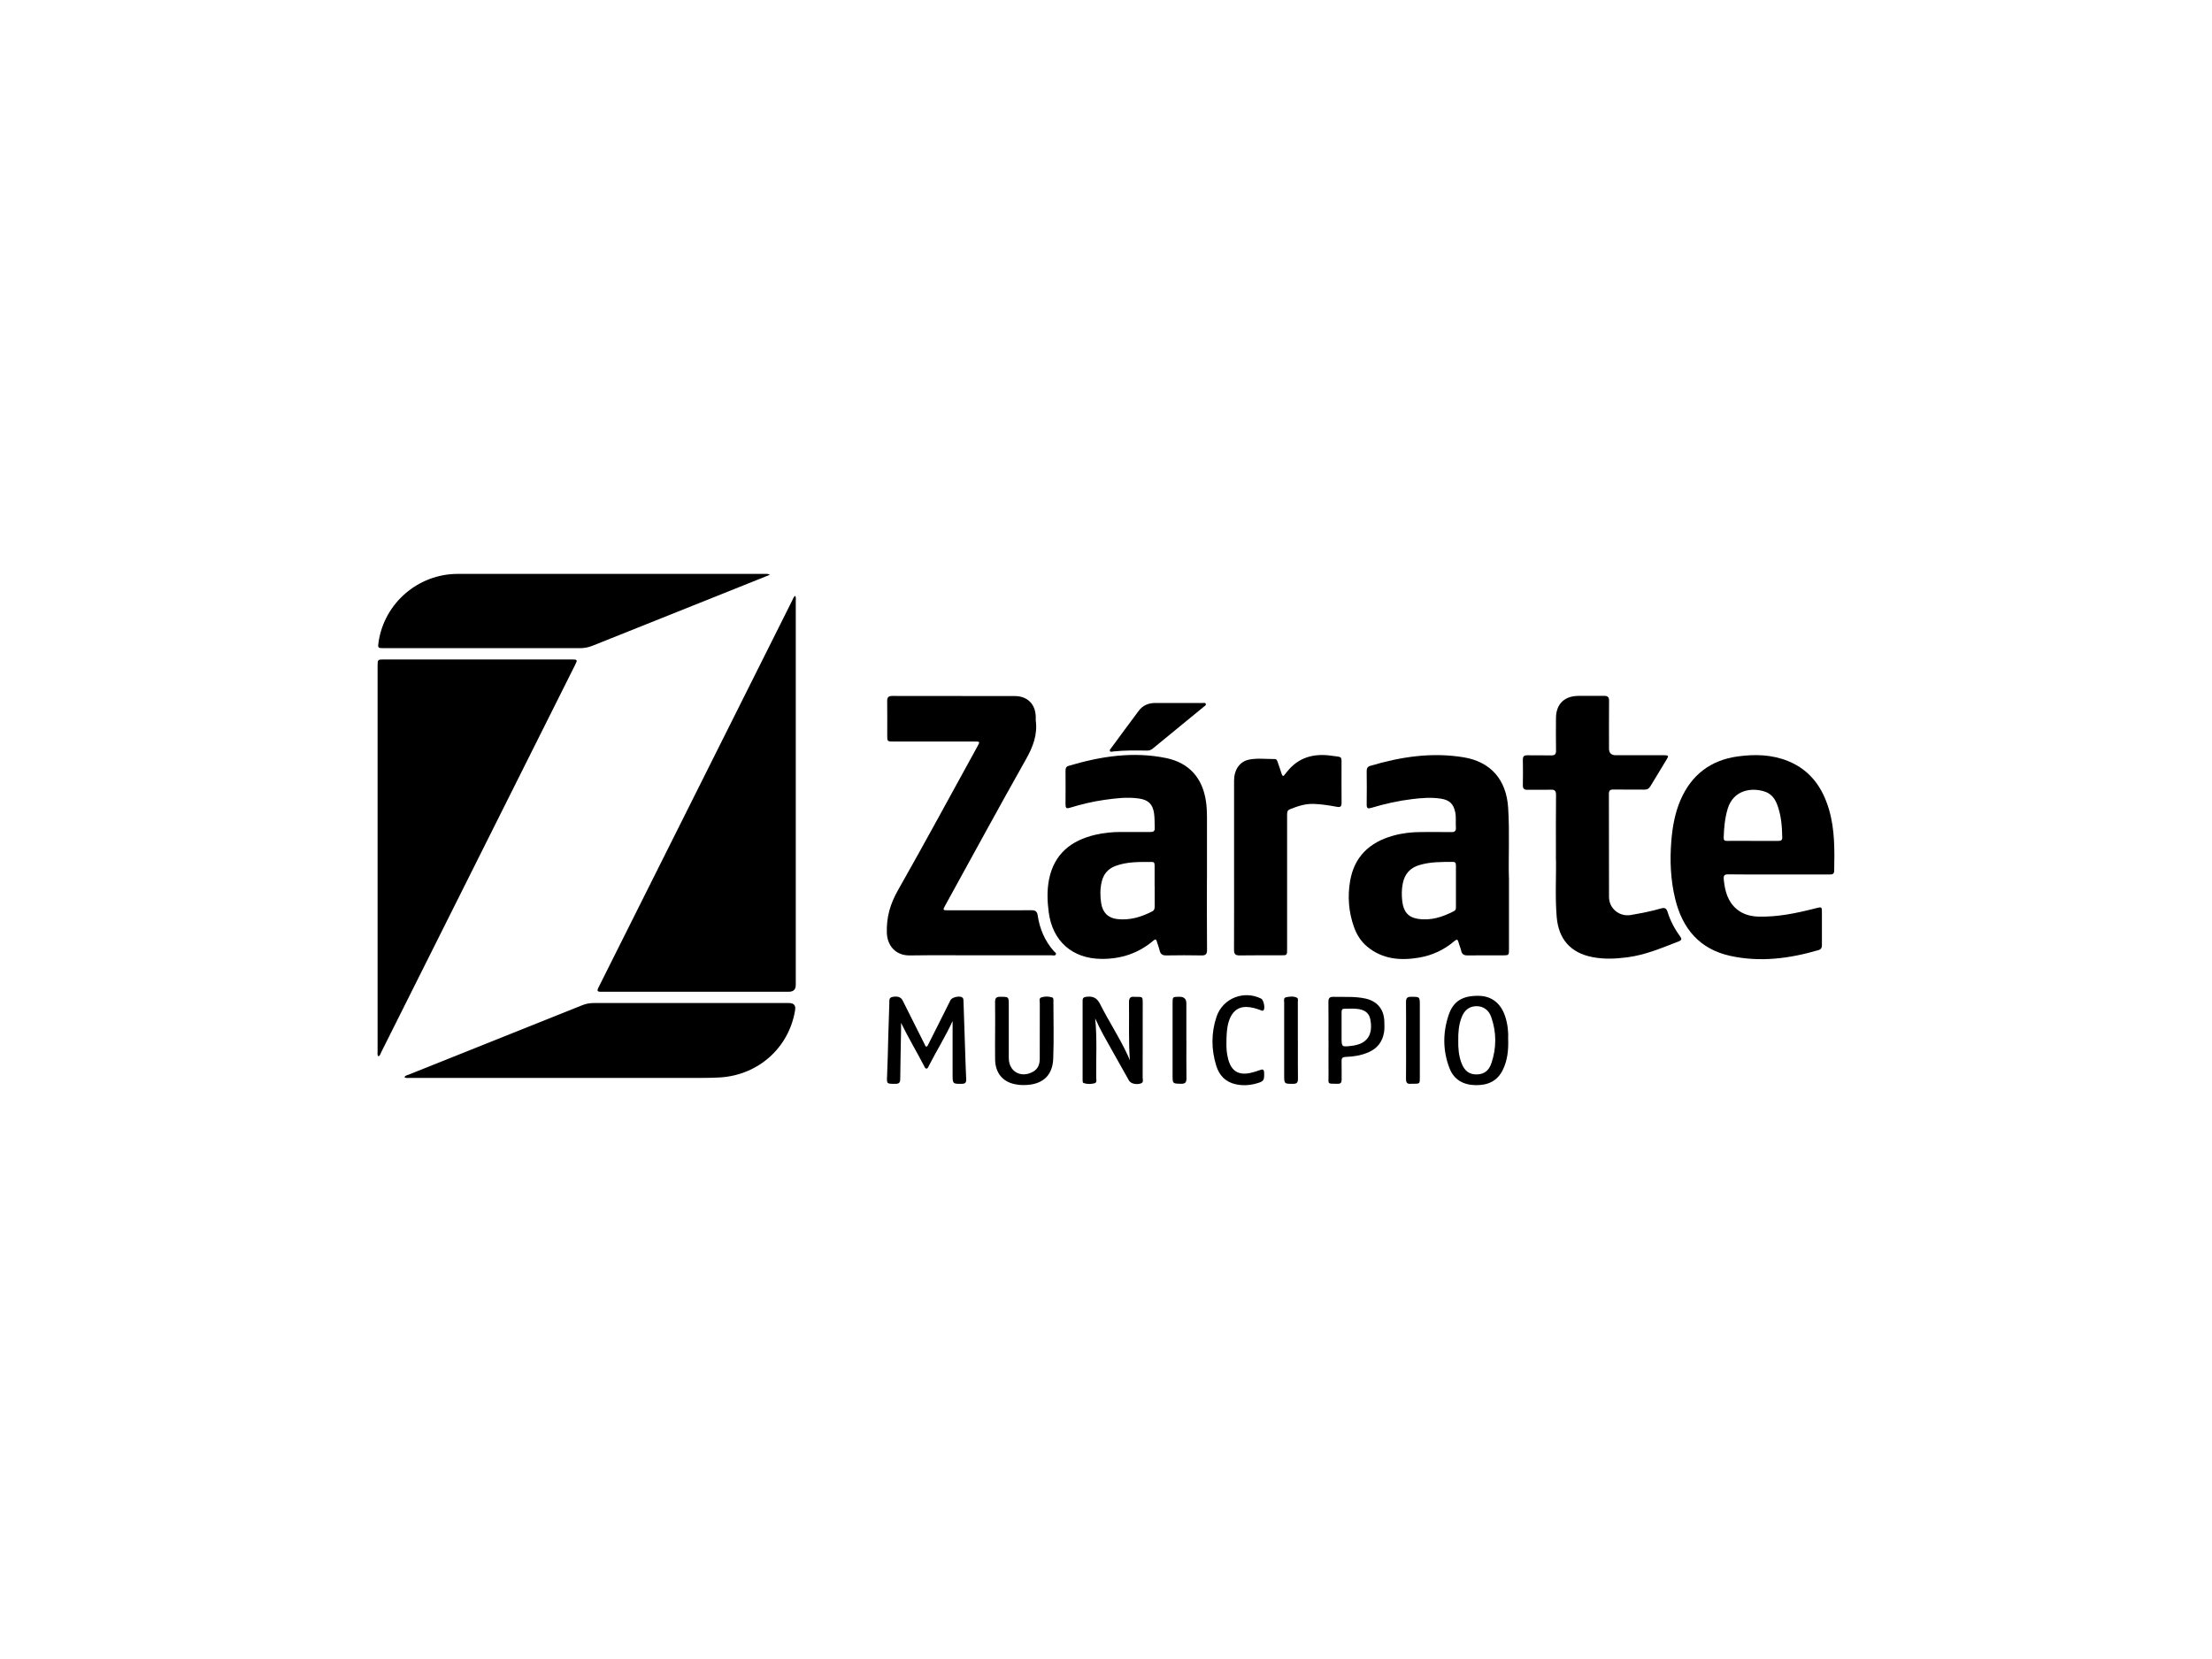 <?xml version="1.0" encoding="UTF-8"?>
<svg id="Layer_2" data-name="Layer 2" xmlns="http://www.w3.org/2000/svg" viewBox="0 0 400 300">
  <g id="VSsvJL">
    <g>
      <path d="m68.41,191.02c-.22-.27-.13-.57-.13-.85,0-23.23,0-46.47,0-69.7,0-1.21,0-1.22,1.2-1.22,11.28,0,22.56,0,33.84,0,1.13,0,1.16.04.65,1.04-11.68,23.35-23.37,46.69-35.06,70.04-.12.24-.16.57-.5.69Z"/>
      <path d="m143.78,107.74c.21.3.12.61.12.89,0,23.16,0,46.31,0,69.47q0,1.24-1.26,1.24c-11.17,0-22.35,0-33.52,0-.19,0-.38,0-.56,0-.51,0-.62-.22-.39-.66.1-.19.19-.38.29-.58,11.59-23.16,23.18-46.32,34.78-69.48.15-.3.24-.64.54-.88Z"/>
      <path d="m177.17,172.75c-4.22,0-8.43-.04-12.65.02-2.46.04-4.07-1.67-4.15-4.08-.09-2.82.6-5.22,1.99-7.67,4.9-8.63,9.61-17.37,14.4-26.06.47-.86.47-.87-.57-.87-4.86,0-9.72,0-14.58,0-1.17,0-1.17,0-1.17-1.16,0-2.04.02-4.08-.01-6.12-.01-.68.19-.96.91-.96,7.39.02,14.77,0,22.16.02,2.36,0,3.79,1.53,3.8,3.87,0,.19-.02.38,0,.56.34,2.56-.51,4.76-1.76,6.98-4.94,8.76-9.74,17.6-14.59,26.41-.5.91-.5.92.57.92,5,0,9.99.01,14.99-.01.72,0,1.03.19,1.14.95.36,2.41,1.28,4.59,2.91,6.44.16.18.53.34.35.64-.15.24-.5.12-.76.12-4.32,0-8.65,0-12.97,0Z"/>
      <path d="m272.87,158.72c0,4.88,0,8.91,0,12.93,0,1.08-.02,1.1-1.07,1.11-2.12,0-4.24-.02-6.37.01-.67.01-1.06-.17-1.21-.86-.11-.52-.35-1.02-.48-1.53-.14-.53-.31-.57-.73-.21-1.86,1.59-4.01,2.6-6.42,3-3.37.57-6.6.3-9.37-2-1.14-.95-1.9-2.18-2.39-3.57-.96-2.71-1.17-5.51-.68-8.33.77-4.4,3.54-6.96,7.73-8.14,1.69-.48,3.42-.67,5.17-.67,1.8,0,3.6-.02,5.4.01.64.01.87-.22.82-.84-.07-.93.08-1.87-.13-2.81-.32-1.47-1.05-2.15-2.54-2.39-1.75-.28-3.48-.14-5.21.07-2.51.3-4.97.85-7.39,1.58-.63.19-.87.12-.86-.61.03-2.01.02-4.03,0-6.04,0-.5.15-.79.66-.94,5.51-1.65,11.12-2.49,16.85-1.55,4.96.81,7.75,4.09,8.07,9.12.29,4.5.03,9.01.14,12.66Zm-9.59,1.55c0-1.23,0-2.46,0-3.7,0-.37-.02-.71-.53-.71-2.06,0-4.13-.03-6.14.59-1.64.5-2.6,1.61-2.94,3.29-.22,1.07-.22,2.14-.1,3.2.21,1.89,1.06,2.92,2.75,3.2,2.38.4,4.56-.31,6.64-1.4.32-.17.32-.47.32-.77,0-1.23,0-2.46,0-3.7Z"/>
      <path d="m218.25,159.04c0,4.24-.02,8.48.02,12.72,0,.78-.24,1.03-1.01,1.01-2.12-.04-4.24-.04-6.37,0-.69.01-1.04-.24-1.19-.89-.13-.55-.35-1.07-.5-1.61-.13-.47-.29-.47-.64-.17-2.69,2.29-5.84,3.32-9.35,3.3-5.29-.03-8.89-3.21-9.57-8.45-.26-1.98-.33-3.96.06-5.93.93-4.61,3.99-7.05,8.39-8.07,1.52-.35,3.07-.51,4.63-.5,1.77,0,3.55-.01,5.32,0,.53,0,.8-.14.77-.73-.04-.88.01-1.76-.12-2.65-.25-1.67-1.03-2.42-2.71-2.67-2.13-.32-4.23-.04-6.33.25-2.1.3-4.16.8-6.19,1.42-.68.21-.78-.02-.78-.62.02-2.01.01-4.03,0-6.04,0-.44.06-.77.56-.92,5.78-1.72,11.64-2.64,17.63-1.41,4.21.87,6.63,3.66,7.22,7.93.12.88.17,1.76.17,2.65,0,3.78,0,7.57,0,11.35Zm-9.46,1.22c0-1.23,0-2.47,0-3.7,0-.33,0-.69-.46-.69-2.25,0-4.52-.08-6.68.75-1.33.51-2.13,1.49-2.44,2.88-.29,1.27-.28,2.57-.08,3.84.27,1.7,1.26,2.67,2.92,2.86,2.26.25,4.36-.37,6.35-1.42.37-.2.4-.53.4-.89,0-1.21,0-2.41,0-3.62Z"/>
      <path d="m321.58,158.13c-3.01,0-6.02.03-9.03-.02-.75-.01-.9.21-.84.91.2,2.05.68,3.98,2.34,5.38,1.11.93,2.46,1.3,3.88,1.35,3.55.1,6.98-.63,10.39-1.5,1.14-.29,1.14-.31,1.14.88,0,1.91-.01,3.81,0,5.72,0,.49-.1.81-.62.96-5.24,1.53-10.55,2.23-15.96,1.04-5.55-1.22-8.63-4.92-9.94-10.25-.85-3.46-1-6.98-.71-10.54.21-2.56.65-5.05,1.67-7.41,1.98-4.56,5.46-7.21,10.39-7.87,3.09-.42,6.16-.34,9.11.87,3.96,1.64,6.17,4.75,7.34,8.73,1.07,3.63,1.01,7.36.94,11.09-.01.62-.38.67-.85.66-3.09,0-6.18,0-9.27,0Zm-4.68-6.07c1.56,0,3.12,0,4.67,0,.44,0,.72-.08.72-.61-.04-2.1-.2-4.18-1-6.15-.41-1.01-1.1-1.8-2.15-2.15-2.3-.78-5.68-.38-6.73,3.13-.5,1.69-.66,3.41-.71,5.15-.02.52.14.64.62.63,1.53-.02,3.06,0,4.59,0Z"/>
      <path d="m73.12,194.81c.2-.36.55-.39.83-.5,10.44-4.18,20.89-8.35,31.33-12.53.69-.28,1.37-.4,2.11-.4,11.76.01,23.52,0,35.28,0q1.33,0,1.11,1.3c-1.1,6.75-6.6,11.69-13.5,12.15-1.1.07-2.2.09-3.3.09-17.59,0-35.18,0-52.76,0-.36,0-.74.09-1.11-.12Z"/>
      <path d="m139.22,103.94c-3.32,1.33-6.5,2.6-9.69,3.88-7.45,2.98-14.91,5.95-22.36,8.94-.76.31-1.52.45-2.34.45-11.79-.01-23.58,0-35.37,0-1.15,0-1.17-.03-.99-1.19,1.07-6.99,7.17-12.23,14.26-12.24,18.5,0,37,0,55.51,0,.28,0,.58-.08.99.16Z"/>
      <path d="m281.36,154.79c0-4.17-.02-7.6.02-11.04,0-.75-.24-.98-.97-.95-1.4.05-2.79,0-4.19.02-.63.01-.85-.23-.84-.85.03-1.53.03-3.06,0-4.59,0-.59.2-.81.8-.8,1.42.03,2.85-.02,4.27.02.7.02.95-.18.93-.91-.04-1.93-.02-3.86-.01-5.8,0-2.52,1.46-4.01,3.99-4.05,1.56-.02,3.12.02,4.67-.01.69-.01.95.22.94.93-.03,2.87-.01,5.74-.01,8.61q0,1.2,1.24,1.2c2.9,0,5.8,0,8.7,0,.84,0,.89.09.47.78-.97,1.61-1.96,3.21-2.92,4.82-.26.44-.59.63-1.11.62-1.85-.02-3.71.01-5.56-.02-.62-.01-.85.18-.84.82.02,6.2,0,12.4.02,18.59,0,2.12,1.88,3.64,3.96,3.28,1.82-.32,3.65-.66,5.43-1.18.62-.18.97-.1,1.19.6.5,1.6,1.27,3.08,2.26,4.42.34.46.34.71-.24.93-3.05,1.18-6.06,2.48-9.36,2.89-2.09.27-4.17.36-6.25-.05-3.93-.76-6.11-3.23-6.45-7.25-.33-3.94-.03-7.88-.15-11.09Z"/>
      <path d="m223.16,156.37c0-5.07,0-10.14,0-15.21,0-1.96,1.01-3.46,2.71-3.8,1.53-.3,3.1-.09,4.66-.1.34,0,.42.29.51.54.25.71.5,1.42.72,2.13.16.49.34.49.61.08.12-.18.27-.34.4-.5,2.08-2.6,4.86-3.31,8.01-2.85,2.05.3,1.8-.07,1.81,2.06,0,2.15-.01,4.29.01,6.44,0,.63-.15.86-.83.74-1.4-.26-2.8-.48-4.23-.53-1.52-.05-2.9.42-4.28.97-.53.21-.51.61-.51,1.05,0,3.41,0,6.81,0,10.22,0,4.67,0,9.34,0,14,0,1.13,0,1.14-1.1,1.14-2.5,0-5-.02-7.49.02-.79.01-1.01-.28-1.01-1.03.02-5.12.01-10.25.01-15.37Z"/>
      <path d="m172.25,184.65c-1.28,2.79-2.88,5.34-4.25,8.02-.12.23-.19.58-.5.56-.24-.02-.32-.33-.43-.54-1.35-2.58-2.84-5.08-4.13-7.73,0,.44,0,.88,0,1.33-.05,2.95-.12,5.89-.15,8.84,0,.68-.27.87-.91.86-1.58,0-1.54.02-1.46-1.58.11-2.36.14-4.71.21-7.07.06-1.98.12-3.96.19-5.95.02-.42-.12-.96.52-1.1.91-.21,1.56-.01,1.88.61,1.16,2.3,2.31,4.6,3.46,6.9.18.36.35.72.54,1.08.08.15.11.42.35.37.12-.03.22-.22.28-.36.59-1.17,1.18-2.35,1.77-3.52.76-1.51,1.51-3.02,2.27-4.53.27-.53,1.68-.82,2.13-.46.22.17.2.43.21.67.11,3.29.22,6.59.33,9.88.05,1.42.09,2.84.16,4.26.03.59-.21.79-.79.8-1.61.02-1.67,0-1.67-1.6,0-3.24,0-6.48,0-9.72Z"/>
      <path d="m204.32,191.74c-.26-3.5-.11-7.01-.16-10.52-.01-.74.26-1.05.99-.96.13.02.27,0,.4,0,1.07,0,1.09.02,1.09,1.08,0,4.51,0,9.02-.01,13.52,0,.38.24.9-.39,1.08-.83.24-1.77,0-2.08-.54-1-1.75-1.98-3.5-2.96-5.26-1.1-1.97-2.25-3.91-3.16-5.99.37,3.56.15,7.12.19,10.68,0,.37.19.93-.3,1.06-.64.16-1.33.18-1.98-.04-.18-.06-.18-.32-.18-.51,0-4.8,0-9.61,0-14.41,0-.48.23-.63.69-.68,1.16-.14,1.9.17,2.48,1.33,1.54,3.07,3.44,5.94,4.9,9.06.17.36.33.73.49,1.1Z"/>
      <path d="m272.73,188.03c.05,1.92-.14,3.72-.96,5.41-1,2.08-2.76,2.83-4.94,2.79-2.21-.04-3.92-.97-4.73-3.1-1.21-3.17-1.21-6.42-.13-9.61.86-2.54,2.6-3.52,5.53-3.44,2.27.06,3.93,1.38,4.69,3.74.45,1.39.6,2.83.53,4.2Zm-9.03.13c-.03,1.36.08,2.77.6,4.12.55,1.4,1.4,2.01,2.7,2.01,1.29,0,2.22-.62,2.69-2.02.94-2.77.94-5.59-.03-8.36-.45-1.3-1.46-1.97-2.66-1.96-1.27,0-2.19.69-2.7,2.03-.5,1.32-.63,2.71-.6,4.18Z"/>
      <path d="m179.95,186.43c0-1.74.02-3.49-.01-5.23-.01-.68.2-.96.91-.95,1.57,0,1.57-.02,1.57,1.51,0,3.19,0,6.38,0,9.57,0,2.45,2.22,3.69,4.39,2.47.93-.52,1.21-1.39,1.21-2.38,0-3.33,0-6.65.01-9.98,0-.38-.19-.92.27-1.08.63-.21,1.33-.2,1.97.01.26.08.22.41.22.64,0,3.46.1,6.92-.03,10.38-.13,3.68-2.59,4.97-5.89,4.81-.32-.02-.64-.07-.96-.13-2.25-.41-3.61-2.01-3.66-4.42-.04-1.74,0-3.49,0-5.23h0Z"/>
      <path d="m213.05,127.12c1.48,0,2.95,0,4.43,0,.2,0,.48-.09.57.17.08.25-.19.36-.34.49-3.09,2.54-6.18,5.07-9.27,7.6-.31.25-.64.36-1.04.35-2.04-.04-4.08-.06-6.11.16-.19.02-.46.15-.58-.09-.1-.19.09-.35.2-.49,1.67-2.27,3.33-4.54,5.02-6.79.72-.96,1.74-1.39,2.94-1.4,1.4,0,2.79,0,4.19,0Z"/>
      <path d="m240.23,188.11c0-2.31.02-4.61-.01-6.92-.01-.7.22-.95.92-.93,1.93.05,3.87-.11,5.78.31,2.12.47,3.33,1.92,3.41,4.1.02.64.05,1.3-.04,1.93-.26,1.75-1.22,3-2.86,3.7-1.3.56-2.68.78-4.08.82-.56.02-.76.2-.75.76.03,1.13,0,2.25.01,3.38,0,.5-.17.73-.7.72-2-.01-1.66.12-1.67-1.59-.02-2.09,0-4.18,0-6.28Zm2.37-2.25c0,.56,0,1.12,0,1.69,0,1.8,0,1.79,1.82,1.57,2.73-.32,3.93-1.91,3.38-4.77-.17-.89-.69-1.49-1.57-1.75-1.05-.31-2.12-.19-3.19-.18-.4,0-.44.32-.44.63,0,.94,0,1.87,0,2.81Z"/>
      <path d="m221.78,188.58c-.03.87.04,1.91.31,2.93.56,2.15,1.85,2.98,4.02,2.51.6-.13,1.19-.32,1.77-.53.46-.16.68-.13.71.44.06,1.44-.04,1.63-1.45,2.01-1.21.33-2.44.4-3.67.13-1.83-.39-2.98-1.58-3.52-3.31-.93-2.97-.95-5.99.05-8.94,1.14-3.33,4.95-4.8,8.07-3.23.43.22.75,1.73.43,2.08-.19.21-.4.05-.59-.02-.81-.3-1.63-.54-2.5-.56-1.32-.03-2.25.58-2.85,1.74-.55,1.07-.78,2.41-.78,4.74Z"/>
      <path d="m214.54,188.12c0,2.28-.03,4.56.01,6.84.01.76-.21,1.04-1,1.02-1.51-.04-1.51,0-1.51-1.55,0-4.35,0-8.69,0-13.04,0-1.12.02-1.13,1.11-1.14.05,0,.11,0,.16,0q1.22,0,1.22,1.18c0,2.23,0,4.45,0,6.68Z"/>
      <path d="m234.7,188.18c0,2.31-.02,4.61.01,6.92,0,.65-.19.89-.87.89-1.62,0-1.62.02-1.62-1.6,0-4.34,0-8.69,0-13.03,0-.37-.17-.93.36-1.03.64-.12,1.34-.23,1.96.1.25.13.15.49.15.75,0,2.33,0,4.67,0,7Z"/>
      <path d="m254.26,188.1c0-2.31.02-4.61-.01-6.92,0-.7.23-.94.93-.93,1.57,0,1.57-.02,1.57,1.58,0,4.35,0,8.69,0,13.04,0,1.1,0,1.1-1.13,1.11-.16,0-.32-.02-.48,0-.66.08-.9-.2-.89-.87.03-2.33.01-4.67.01-7Z"/>
    </g>
  </g>
</svg>